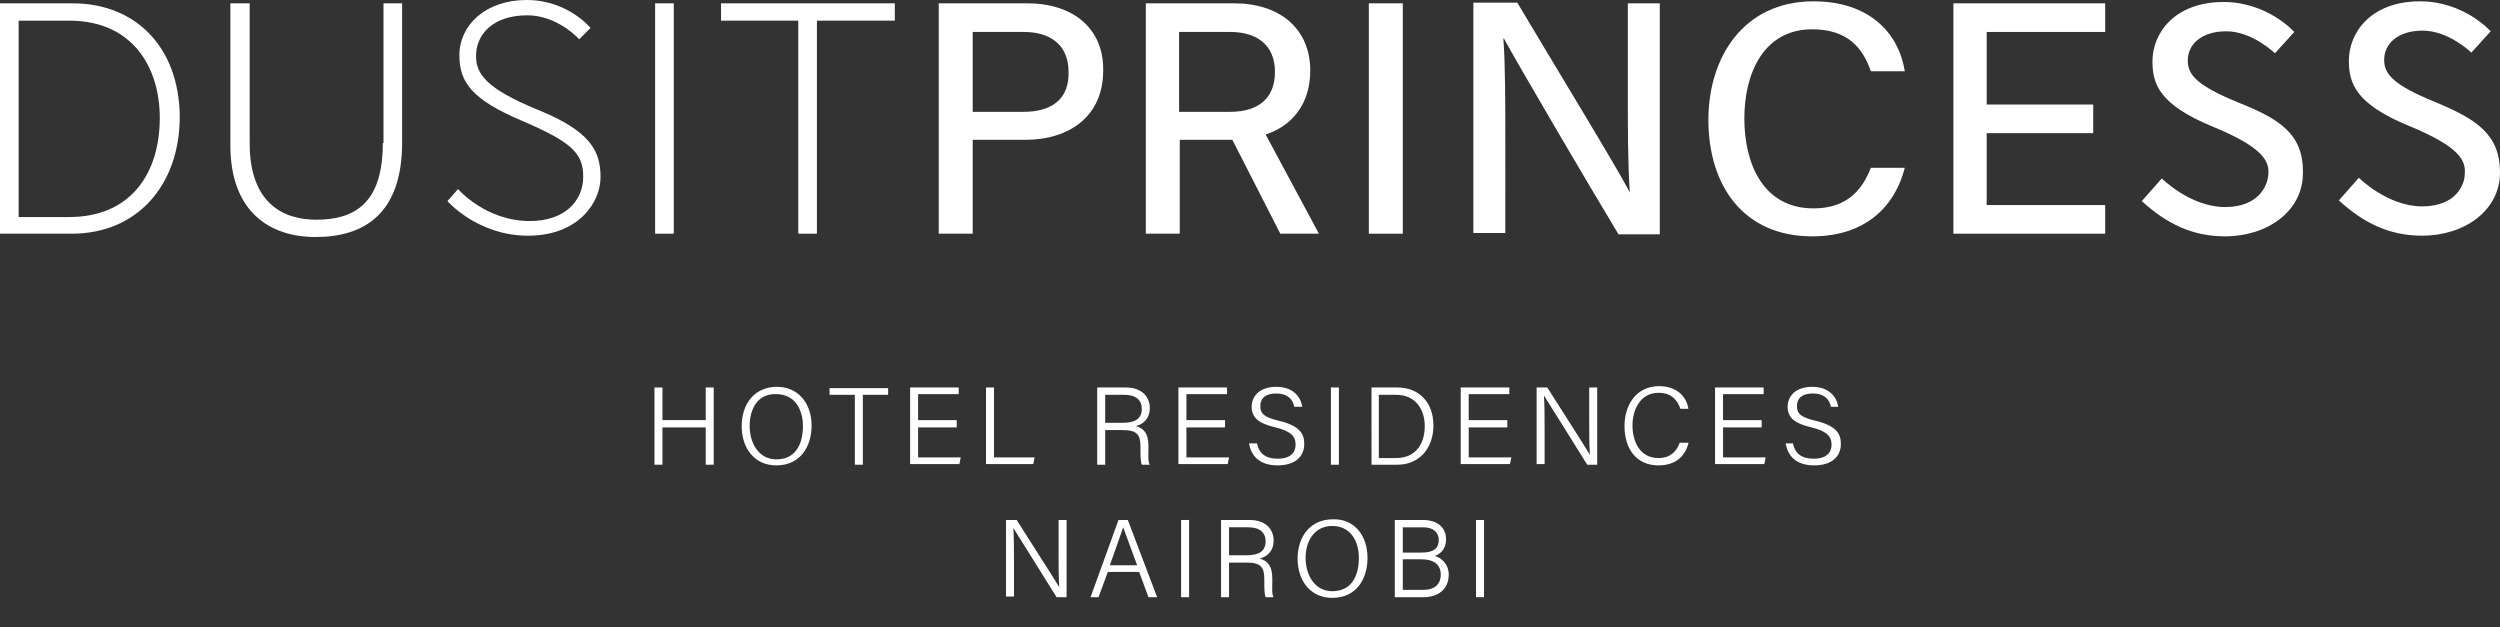 <?xml version="1.0" encoding="utf-8"?>
<!-- Generator: Adobe Illustrator 26.0.1, SVG Export Plug-In . SVG Version: 6.00 Build 0)  -->
<svg version="1.1" id="Layer_1" xmlns="http://www.w3.org/2000/svg" xmlns:xlink="http://www.w3.org/1999/xlink" x="0px" y="0px"
	 viewBox="0 0 375.5 94.2" style="enable-background:new 0 0 375.5 94.2;" xml:space="preserve">
<rect x="0" y="0" width="375.5" height="94.2" fill="#333333" stroke="none"/>
<style type="text/css">
	.st0{fill:#FFFFFF;}
</style>
<g>
	<g>
		<path class="st0" d="M10.9,0.5H0v34.6h10.8c9.8,0,16.2-7.3,16.2-17.6C26.9,7.1,20.4,0.5,10.9,0.5z M10.4,32.6H2.8V3.1h7.6
			c9.5,0,13.6,7,13.6,14.6C24,26.2,19.5,32.6,10.4,32.6z"/>
		<path class="st0" d="M57.5,21.5c0,9.1-4.3,11.5-10,11.5c-4.9,0-10-2.4-10-11.5v-21h-2.9v21.3c0,10,5.9,13.8,12.8,13.8
			c7.2,0,13-3.4,13-14.2V0.5h-2.8V21.5z"/>
		<rect x="98.4" y="0.5" class="st0" width="2.8" height="34.6"/>
		<polygon class="st0" points="108.3,3.1 119.9,3.1 119.9,35.1 122.7,35.1 122.7,3.1 134.4,3.1 134.4,0.5 108.3,0.5 		"/>
		<path class="st0" d="M154.3,0.5h-13.3v34.6h5.1V21h7.9c6.7,0,11.7-3.6,11.7-10.4C165.8,4.3,161.2,0.5,154.3,0.5z M153.7,16.8h-7.6
			v-12h7.7c3.9,0,6.7,1.9,6.7,6C160.6,14.7,158.2,16.8,153.7,16.8z"/>
		<path class="st0" d="M196.8,10.6c0-6.3-4.6-10.1-11.4-10.1h-13.3v34.6h5.1V21h7.9c0,0,0,0,0,0l7.2,14.1h5.8l-8-14.9
			C194.1,18.9,196.8,15.6,196.8,10.6z M177.1,4.8h7.7c3.9,0,6.7,1.9,6.7,6c0,3.9-2.4,6-6.8,6h-7.6V4.8z"/>
		<rect x="205.6" y="0.5" class="st0" width="5.1" height="34.6"/>
		<path class="st0" d="M244.5,13.3c0,5.6,0,11.4,0.3,15.6h0c-1.9-3.7-12.1-20.4-16.9-28.5h-6.6v34.6h4.8V21.8c0-6.2,0-12.3-0.3-16
			h0.1c2.1,3.9,12.8,22.1,17.2,29.4h6.2V0.5h-4.8V13.3z"/>
		<path class="st0" d="M272.2,4.4c5.3,0,7.6,2.8,8.8,6.3h5.1c-0.9-5.7-5.3-10.5-13.7-10.5c-10.6,0-15.8,8.5-15.8,17.8
			c0,9.8,5.2,17.5,15.6,17.5c7.9,0,12.4-4.4,13.9-10.3H281c-1.2,3.1-3.4,6.1-8.6,6.1c-7.7,0-10.4-6.9-10.4-13.5
			C262,11,264.9,4.4,272.2,4.4z"/>
		<polygon class="st0" points="293.4,35.1 316.2,35.1 316.2,30.8 298.4,30.8 298.4,20 314.4,20 314.4,15.7 298.4,15.7 298.4,4.8 
			316.2,4.8 316.2,0.5 293.4,0.5 		"/>
		<path class="st0" d="M336.2,15.4c-6.1-2.5-7.6-4.1-7.6-6.3c0-2.4,2-4.4,5.8-4.4c3.9,0,7.3,3.3,7.3,3.3l2.9-3.2c0,0-4-4.5-10.6-4.5
			c-7.4,0-10.7,4.7-10.7,8.9c0,3.4,1,6.5,9,9.8c7.8,3.2,8.6,5.3,8.4,7.3c-0.1,1.4-1.3,4.8-6.5,4.8s-9.5-4.3-9.5-4.3l-3,3.4
			c3.7,3.4,7.6,5.3,12.5,5.3c6.4,0,11.7-3.8,11.7-9.5C346,20.2,342.5,17.9,336.2,15.4z"/>
		<path class="st0" d="M363.8,31c-5.2,0-9.5-4.3-9.5-4.3l-3,3.4c3.7,3.4,7.6,5.3,12.5,5.3c6.4,0,11.7-3.8,11.7-9.5
			c0-5.7-3.5-8-9.8-10.6c-6.1-2.5-7.6-4.1-7.6-6.3c0-2.4,2-4.4,5.8-4.4c3.9,0,7.3,3.3,7.3,3.3l2.9-3.2c0,0-4-4.5-10.6-4.5
			c-7.4,0-10.7,4.7-10.7,8.9c0,3.4,1,6.5,9,9.8c7.8,3.2,8.6,5.3,8.4,7.3C370.2,27.6,369,31,363.8,31z"/>
		<path class="st0" d="M80.8,16.5c-7.8-3.2-9.3-5.4-9.3-8.1c0-3.2,2.5-6.1,7.7-6.1c4.6,0,7.8,3.6,7.8,3.6l1.7-1.7
			c0,0-3.4-4.2-9.6-4.2c-6.2,0-10.1,3.8-10.1,8.3c0,4,1.8,6.6,9.3,9.8c7.5,3.2,9.3,4.9,9.3,8.4c0,3.8-2.9,6.7-8,6.7
			c-6.7,0-10.8-4.8-10.8-4.8l-1.6,1.8c0,0,4.5,5.2,12.1,5.2s10.9-5,10.9-8.8C90.2,22.7,88.7,19.7,80.8,16.5z"/>
	</g>
	<g>
		<g>
			<g>
				<path class="st0" d="M98.3,58.2h1.2v4.9h6.5v-4.9h1.2v11.6h-1.2v-5.6h-6.5v5.6h-1.2V58.2z"/>
				<path class="st0" d="M121.9,63.9c0,3.2-1.7,6-5.3,6c-3.3,0-5.2-2.6-5.2-5.9c0-3.3,1.9-5.9,5.3-5.9
					C119.9,58.1,121.9,60.6,121.9,63.9z M112.6,64c0,2.6,1.4,5,4,5c2.9,0,4-2.3,4-5c0-2.6-1.3-4.8-4-4.8
					C113.8,59.1,112.6,61.4,112.6,64z"/>
				<path class="st0" d="M128.4,59.3h-3.8v-1h8.8v1h-3.8v10.5h-1.2V59.3z"/>
				<path class="st0" d="M143.7,64.2h-5.8v4.5h6.4l-0.2,1h-7.4V58.2h7.3v1h-6.1v3.9h5.8V64.2z"/>
				<path class="st0" d="M148.1,58.2h1.2v10.5h6.1l-0.2,1h-7.1V58.2z"/>
				<path class="st0" d="M166,64.5v5.3h-1.2V58.2h4.3c2.3,0,3.6,1.3,3.6,3.1c0,1.5-0.9,2.4-2.1,2.7c1.1,0.3,1.9,1,1.9,3v0.5
					c0,0.8-0.1,1.9,0.2,2.3h-1.2c-0.2-0.5-0.2-1.4-0.2-2.4v-0.3c0-1.8-0.5-2.5-2.7-2.5H166z M166,63.5h2.7c1.9,0,2.8-0.7,2.8-2.1
					c0-1.3-0.9-2.1-2.6-2.1H166V63.5z"/>
				<path class="st0" d="M184,64.2h-5.8v4.5h6.4l-0.2,1H177V58.2h7.3v1h-6.1v3.9h5.8V64.2z"/>
				<path class="st0" d="M188.8,66.6c0.3,1.5,1.3,2.3,3.1,2.3c2,0,2.7-1,2.7-2.1c0-1.2-0.6-2-3-2.6c-2.6-0.6-3.6-1.5-3.6-3.1
					c0-1.6,1.2-3,3.7-3c2.6,0,3.7,1.6,3.9,3h-1.2c-0.2-1.1-1-2-2.7-2c-1.6,0-2.4,0.7-2.4,1.9c0,1.2,0.7,1.7,2.8,2.2
					c3.3,0.8,3.8,2.1,3.8,3.5c0,1.8-1.3,3.2-4,3.2c-2.9,0-4-1.6-4.3-3.3H188.8z"/>
				<path class="st0" d="M201.1,58.2v11.6h-1.2V58.2H201.1z"/>
				<path class="st0" d="M205.9,58.2h4c3.2,0,5.4,2.2,5.4,5.7c0,3.4-2.1,5.9-5.4,5.9h-3.9V58.2z M207.1,68.8h2.6
					c2.9,0,4.3-2.1,4.3-4.8c0-2.4-1.3-4.7-4.3-4.7h-2.6V68.8z"/>
				<path class="st0" d="M226.4,64.2h-5.8v4.5h6.4l-0.2,1h-7.4V58.2h7.3v1h-6.1v3.9h5.8V64.2z"/>
				<path class="st0" d="M230.8,69.8V58.2h1.6c1.7,2.7,5.7,8.9,6.4,10.1h0c-0.1-1.6-0.1-3.3-0.1-5.2v-4.9h1.2v11.6h-1.5
					c-1.6-2.6-5.7-9.1-6.5-10.4h0c0.1,1.4,0.1,3.2,0.1,5.3v5H230.8z"/>
				<path class="st0" d="M253.6,66.6c-0.5,1.9-1.9,3.3-4.5,3.3c-3.4,0-5.1-2.6-5.1-5.9c0-3.1,1.7-6,5.2-6c2.6,0,4.1,1.5,4.4,3.4
					h-1.2c-0.5-1.4-1.4-2.4-3.3-2.4c-2.7,0-3.9,2.5-3.9,4.9c0,2.4,1.1,4.9,3.9,4.9c1.8,0,2.7-1,3.2-2.3H253.6z"/>
				<path class="st0" d="M264.6,64.2h-5.8v4.5h6.4l-0.2,1h-7.4V58.2h7.3v1h-6.1v3.9h5.8V64.2z"/>
				<path class="st0" d="M269.3,66.6c0.3,1.5,1.3,2.3,3.1,2.3c2,0,2.7-1,2.7-2.1c0-1.2-0.6-2-3-2.6c-2.6-0.6-3.6-1.5-3.6-3.1
					c0-1.6,1.2-3,3.7-3c2.6,0,3.7,1.6,3.9,3H275c-0.2-1.1-1-2-2.7-2c-1.6,0-2.4,0.7-2.4,1.9c0,1.2,0.7,1.7,2.8,2.2
					c3.3,0.8,3.8,2.1,3.8,3.5c0,1.8-1.3,3.2-4,3.2c-2.9,0-4-1.6-4.3-3.3H269.3z"/>
				<path class="st0" d="M151.1,89.7V78.1h1.6c1.7,2.7,5.7,8.9,6.4,10.1h0c-0.1-1.6-0.1-3.3-0.1-5.2v-4.9h1.2v11.6h-1.5
					c-1.6-2.6-5.7-9.1-6.5-10.4h0c0.1,1.4,0.1,3.2,0.1,5.3v5H151.1z"/>
				<path class="st0" d="M166.4,85.9l-1.4,3.8h-1.2l4.2-11.6h1.4l4.4,11.6h-1.3l-1.4-3.8H166.4z M170.8,84.9
					c-1.2-3.3-1.8-4.9-2.1-5.7h0c-0.3,0.9-1,2.9-2,5.7H170.8z"/>
				<path class="st0" d="M178.6,78.1v11.6h-1.2V78.1H178.6z"/>
				<path class="st0" d="M184.6,84.4v5.3h-1.2V78.1h4.3c2.3,0,3.6,1.3,3.6,3.1c0,1.5-0.9,2.4-2.1,2.7c1.1,0.3,1.9,1,1.9,3v0.5
					c0,0.8-0.1,1.9,0.2,2.3h-1.2c-0.2-0.5-0.2-1.4-0.2-2.4v-0.3c0-1.8-0.5-2.5-2.7-2.5H184.6z M184.6,83.4h2.7
					c1.9,0,2.8-0.7,2.8-2.1c0-1.3-0.9-2.1-2.6-2.1h-2.9V83.4z"/>
				<path class="st0" d="M205.4,83.8c0,3.2-1.7,6-5.3,6c-3.3,0-5.2-2.6-5.2-5.9c0-3.3,1.9-5.9,5.3-5.9
					C203.4,77.9,205.4,80.4,205.4,83.8z M196.1,83.8c0,2.6,1.4,5,4,5c2.9,0,4-2.3,4-5c0-2.6-1.3-4.8-4-4.8
					C197.4,79,196.1,81.3,196.1,83.8z"/>
				<path class="st0" d="M209.5,78.1h4.2c2.3,0,3.5,1.2,3.5,2.9c0,1.4-0.8,2.2-1.7,2.5c0.8,0.2,2.1,1.1,2.1,2.8
					c0,2.3-1.7,3.4-3.8,3.4h-4.3V78.1z M213.5,83c1.9,0,2.6-0.7,2.6-1.9c0-1.1-0.8-1.9-2.3-1.9h-3.1V83H213.5z M210.7,88.6h3.1
					c1.5,0,2.6-0.7,2.6-2.3c0-1.4-0.9-2.3-3-2.3h-2.7V88.6z"/>
				<path class="st0" d="M222.9,78.1v11.6h-1.2V78.1H222.9z"/>
			</g>
		</g>
	</g>
</g>
</svg>
